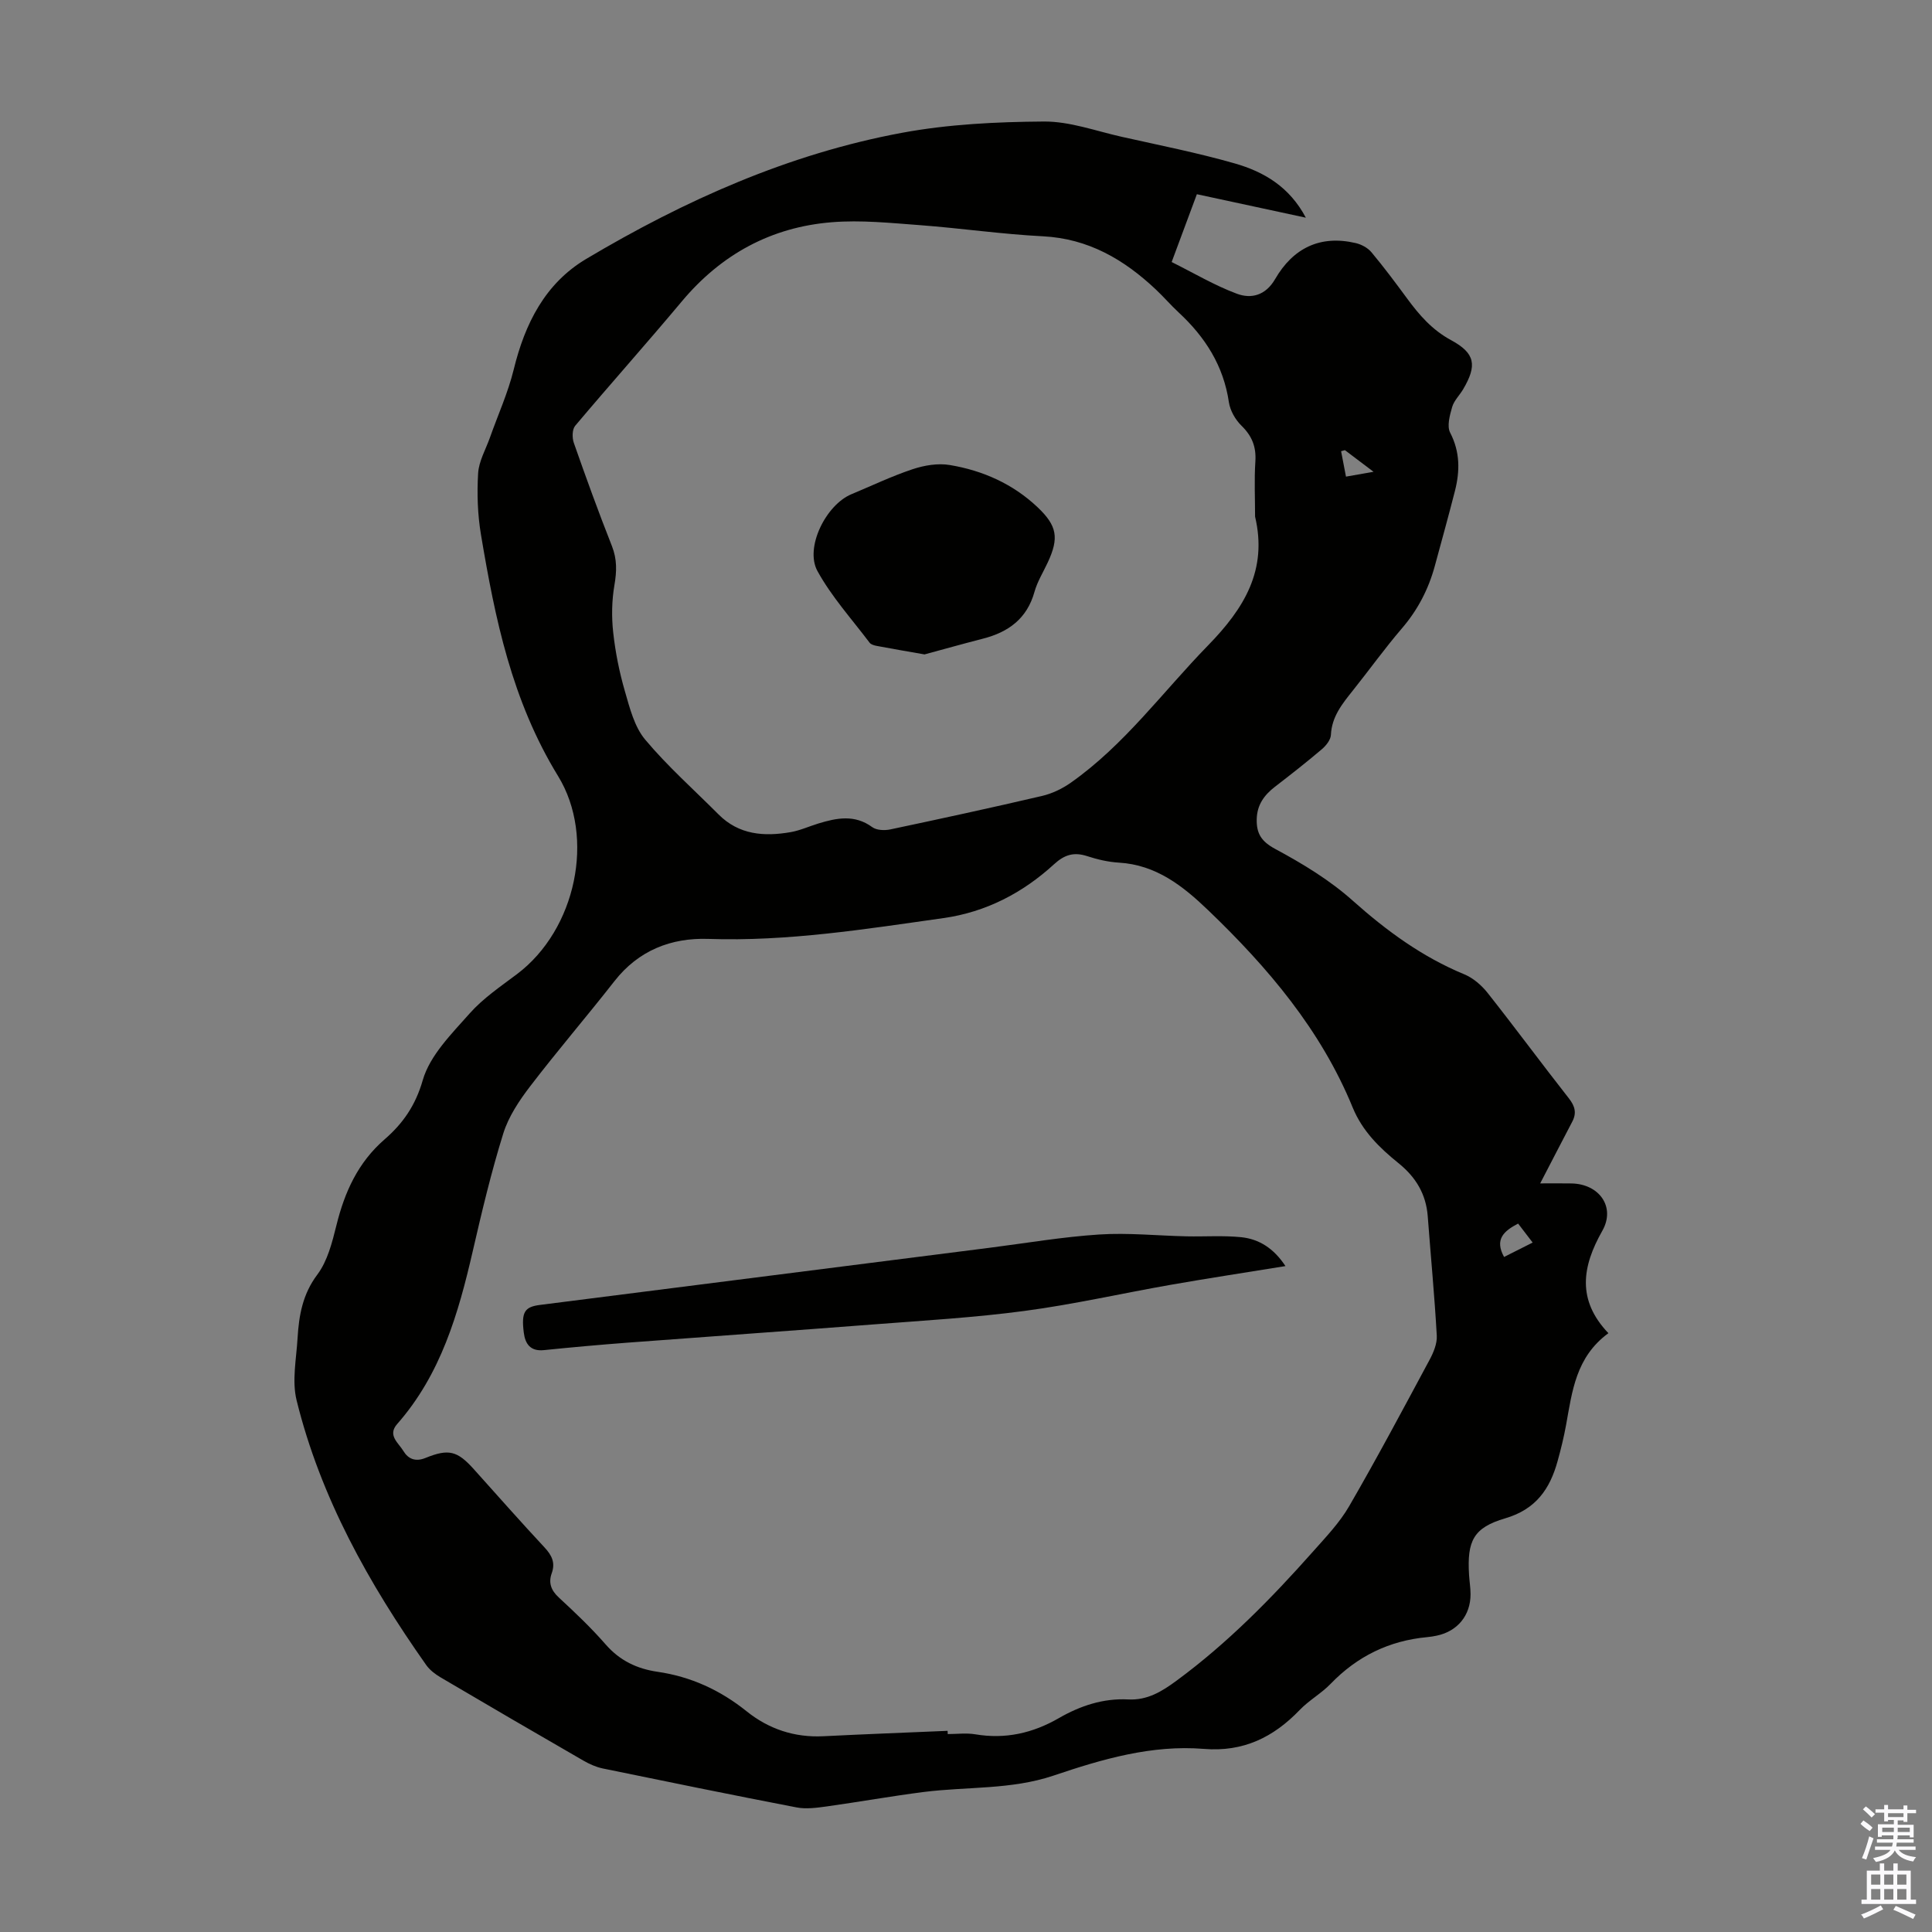 <svg enable-background="new 0 0 400 400" viewBox="0 0 400 400" xmlns="http://www.w3.org/2000/svg"><rect x="0" y="0" width="400" height="400" fill="#808080" stroke="none"/><g fill="#010100"><path d="m270.36 45.07c-7.81-1.68-15.03-3.24-22.56-4.86-1.7 4.56-3.31 8.91-5.22 14.04 4.57 2.27 8.87 4.84 13.49 6.56 2.99 1.12 5.97.36 7.93-3.03 3.7-6.39 9.3-9.19 16.7-7.45 1.18.28 2.48.98 3.24 1.89 2.58 3.09 4.99 6.32 7.38 9.57 2.52 3.43 5.18 6.51 9.1 8.63 5.05 2.73 5.41 5.23 2.51 10.17-.74 1.25-1.9 2.35-2.28 3.69-.49 1.7-1.11 3.94-.41 5.3 2.07 4 2.03 7.96.99 12.06-1.33 5.2-2.76 10.37-4.17 15.55-1.31 4.81-3.53 9.09-6.82 12.92-3.57 4.16-6.77 8.63-10.19 12.91-2.17 2.72-4.32 5.36-4.5 9.13-.05 1.03-1.01 2.24-1.89 2.98-3.15 2.68-6.41 5.23-9.68 7.75-2.25 1.73-3.73 3.77-3.79 6.74-.06 2.96.96 4.6 3.84 6.15 5.66 3.04 11.3 6.46 16.06 10.72 7.01 6.25 14.37 11.63 23.07 15.23 1.85.76 3.59 2.28 4.85 3.87 5.69 7.2 11.14 14.59 16.8 21.8 1.27 1.62 1.66 3.03.71 4.84-2.16 4.11-4.28 8.24-6.64 12.78 2.31 0 4.4-.03 6.48.01 5.74.1 9.18 4.87 6.38 9.81-4.21 7.43-5.28 14.33 1.26 21.19-6.76 4.96-7.5 12.08-8.76 19-.46 2.52-1.07 5.03-1.76 7.5-1.59 5.76-4.49 9.97-10.83 11.83-6.63 1.94-7.92 4.71-7.5 11.69.08 1.34.31 2.68.31 4.02.01 4.39-2.7 7.68-6.98 8.58-.66.14-1.32.25-1.99.31-7.87.73-14.49 3.96-19.99 9.66-1.93 2-4.48 3.41-6.4 5.41-5.45 5.68-11.71 8.74-19.84 8.07-10.8-.88-21.06 2.12-31.14 5.53-8.76 2.95-17.91 2.26-26.86 3.39-6.73.86-13.42 2.06-20.15 3-2.05.28-4.23.58-6.22.19-13.39-2.58-26.74-5.31-40.1-8.06-1.39-.29-2.76-.91-4-1.62-9.88-5.7-19.74-11.44-29.56-17.23-1.12-.66-2.26-1.53-3-2.58-11.86-16.83-21.85-34.64-26.82-54.78-1-4.05-.05-8.61.2-12.92.28-4.67 1.04-9.06 4.09-13.12 2.11-2.81 3.07-6.66 3.95-10.19 1.7-6.9 4.46-13.02 9.98-17.81 3.76-3.26 6.38-6.97 7.9-12.26 1.48-5.13 5.96-9.58 9.71-13.81 2.78-3.14 6.4-5.58 9.8-8.14 12.23-9.21 16.26-28.35 8.51-40.99-9.6-15.67-13.05-32.59-15.97-49.99-.7-4.16-.84-8.49-.59-12.71.15-2.5 1.57-4.93 2.44-7.38 1.66-4.7 3.75-9.29 4.93-14.11 2.32-9.49 6.49-17.83 15.02-22.9 20.38-12.12 41.91-21.75 65.34-26.1 9.63-1.79 19.59-2.27 29.4-2.34 5.35-.04 10.72 1.95 16.06 3.15 7.85 1.76 15.76 3.32 23.48 5.53 6 1.72 11.31 4.82 14.7 11.23zm-74.17 313.28c.01.22.02.45.03.67 1.9 0 3.85-.26 5.7.05 6.23 1.05 11.89-.23 17.32-3.36 4.4-2.54 9.18-4.13 14.34-3.86 3.98.21 6.99-1.66 10.02-3.89 10.52-7.74 19.6-16.99 28.23-26.71 2.66-3 5.51-5.97 7.5-9.41 5.77-9.96 11.18-20.13 16.63-30.27.82-1.52 1.6-3.38 1.51-5.03-.46-8.24-1.25-16.46-1.87-24.7-.35-4.63-2.46-8.12-6.08-11.04-3.9-3.15-7.46-6.62-9.46-11.5-6.58-16.07-17.55-28.98-29.91-40.84-5.23-5.02-10.77-9.4-18.48-9.86-2.21-.13-4.45-.65-6.56-1.34-2.75-.9-4.7-.33-6.89 1.68-6.48 5.94-14.11 9.9-22.88 11.14-16.15 2.28-32.27 4.87-48.71 4.31-7.66-.26-14.43 2.37-19.41 8.74-5.72 7.31-11.78 14.36-17.42 21.73-2.28 2.97-4.5 6.29-5.6 9.81-2.49 7.99-4.43 16.16-6.31 24.32-2.98 12.95-6.61 25.56-15.67 35.85-2.05 2.33.3 3.91 1.29 5.56.98 1.64 2.48 2.31 4.59 1.45 4.81-1.96 6.6-1.45 9.99 2.32 4.86 5.41 9.67 10.87 14.63 16.19 1.52 1.63 2.3 3.16 1.51 5.36-.71 1.97-.15 3.54 1.47 5.03 3.37 3.11 6.71 6.29 9.72 9.74 2.91 3.33 6.46 5.01 10.68 5.63 6.92 1 13 3.79 18.46 8.17 4.59 3.69 9.91 5.47 15.89 5.18 8.58-.43 17.16-.75 25.74-1.12zm63.66-251.39c0-3.8-.19-7.62.06-11.41.2-3.04-.69-5.28-2.87-7.41-1.27-1.24-2.35-3.13-2.61-4.85-1.11-7.57-4.91-13.51-10.39-18.59-1.64-1.52-3.1-3.23-4.73-4.76-6.59-6.21-13.97-10.54-23.4-11.02-8.48-.43-16.91-1.66-25.38-2.3-6.09-.45-12.26-1.1-18.31-.61-12.57 1.01-22.92 6.66-31.08 16.42-7.25 8.66-14.78 17.09-22.06 25.73-.63.75-.64 2.48-.28 3.52 2.51 7.17 5.1 14.31 7.89 21.37 1.08 2.74 1.01 5.25.52 8.09-.55 3.2-.61 6.59-.25 9.83.45 4.09 1.27 8.19 2.42 12.15 1 3.47 1.97 7.35 4.19 10 4.63 5.53 10.09 10.37 15.2 15.5 4.22 4.24 9.44 4.61 14.9 3.67 1.96-.34 3.83-1.2 5.75-1.79 3.81-1.16 7.52-1.92 11.17.75.9.66 2.56.72 3.75.47 10.49-2.22 20.97-4.49 31.41-6.93 2.09-.49 4.19-1.5 5.95-2.74 11.11-7.82 19.04-18.81 28.39-28.4 7.54-7.72 12.37-15.64 9.76-26.69zm57.47 150.3c-1.21-1.57-2.12-2.77-3.01-3.93-2.98 1.55-4.91 3.27-2.91 6.91 1.81-.91 3.65-1.83 5.92-2.98zm-38.87-164.06c-.26.07-.53.15-.79.22.33 1.75.67 3.49 1.01 5.26 1.94-.34 3.46-.61 5.71-1-2.46-1.85-4.2-3.17-5.93-4.48z"/><path d="m266.14 262.13c-8.25 1.34-15.98 2.51-23.67 3.86-10.12 1.77-20.16 4.07-30.33 5.42-10.39 1.39-20.88 1.99-31.34 2.8-16.94 1.31-33.89 2.49-50.83 3.77-5.8.44-11.59.96-17.37 1.55-2.83.29-3.88-1.35-4.16-3.66-.53-4.25.2-5.3 3.36-5.7 31.05-3.94 62.1-7.89 93.15-11.84 7.54-.96 15.06-2.25 22.63-2.74 5.99-.39 12.05.25 18.08.38 3.78.08 7.59-.2 11.34.18 3.65.39 6.69 2.26 9.14 5.98z"/><path d="m191.41 135.49c-3.75-.66-6.82-1.18-9.88-1.76-.53-.1-1.2-.28-1.49-.67-3.69-4.89-7.88-9.52-10.8-14.84-2.66-4.86 1.78-13.7 7.02-15.89 4.22-1.76 8.37-3.75 12.7-5.19 2.41-.8 5.23-1.28 7.7-.86 6.82 1.14 13.04 3.9 18.14 8.72 4.08 3.86 4.49 6.37 2.13 11.44-.94 2.02-2.16 3.97-2.75 6.09-1.55 5.57-5.41 8.36-10.71 9.71-4.2 1.08-8.36 2.25-12.06 3.25z"/></g><path d="m385.2 377.6.6-.7c.6.4 1.3.9 1.9 1.5l-.6.7c-.8-.5-1.4-1-1.9-1.5zm.3 7.1c.6-1.4 1.1-2.9 1.5-4.5.3.1.6.3.9.4-.5 1.4-1 2.9-1.5 4.4zm.2-10.1.6-.6c.7.5 1.3 1.1 1.9 1.6l-.7.7c-.6-.6-1.2-1.2-1.8-1.7zm8.4-.8h.8v.9h1.8v.7h-1.8v1.8h-.8v-.3h-1.2v.9h3.3v2.6h-.8v-.4h-2.5c0 .3 0 .6-.1.8h3.4v.7h-3.5c0 .3-.1.6-.1.8h4v.7h-3.5c.7.9 1.9 1.3 3.6 1.5-.2.2-.4.5-.6.9-1.9-.3-3.2-1.1-3.8-2.3-.5 1.1-1.8 2-3.9 2.4-.2-.3-.4-.5-.6-.8 1.9-.4 3.1-.9 3.6-1.7h-3.2v-.7h3.5c.1-.2.1-.5.2-.8h-3.3v-.7h3.4c0-.2 0-.5 0-.8h-2.4v.3h-.8v-2.6h3.3v-.9h-1.2v.3h-.8v-1.8h-1.8v-.7h1.8v-.9h.8v.9h3.2zm-4.4 5.5h2.4c0-.3 0-.6 0-.9h-2.4zm1.2-3.1h3.2v-.8h-3.2zm4.4 2.2h-2.4v.9h2.5v-.9z" fill="#fbfafc"/><path d="m389.2 385.8h.9v1.5h1.9v-1.5h.9v1.5h2.7v6h1.1v.9h-11.3v-.9h1.1v-6h2.7zm.2 8.7.5.8c-1.2.6-2.5 1.3-4 1.9-.2-.3-.3-.6-.6-.8 1.6-.6 3-1.3 4.1-1.9zm-2-4.3h1.9v-2.1h-1.9zm0 3.1h1.9v-2.2h-1.9zm2.7-3.1h1.9v-2.1h-1.9zm0 3.1h1.9v-2.2h-1.9zm2.4 1.3c1.4.6 2.7 1.2 4.1 1.8l-.5.9c-1.5-.7-2.8-1.4-4.1-1.9zm2.2-6.5h-1.9v2.1h1.9zm-1.9 5.2h1.9v-2.2h-1.9z" fill="#fbfafc"/></svg>